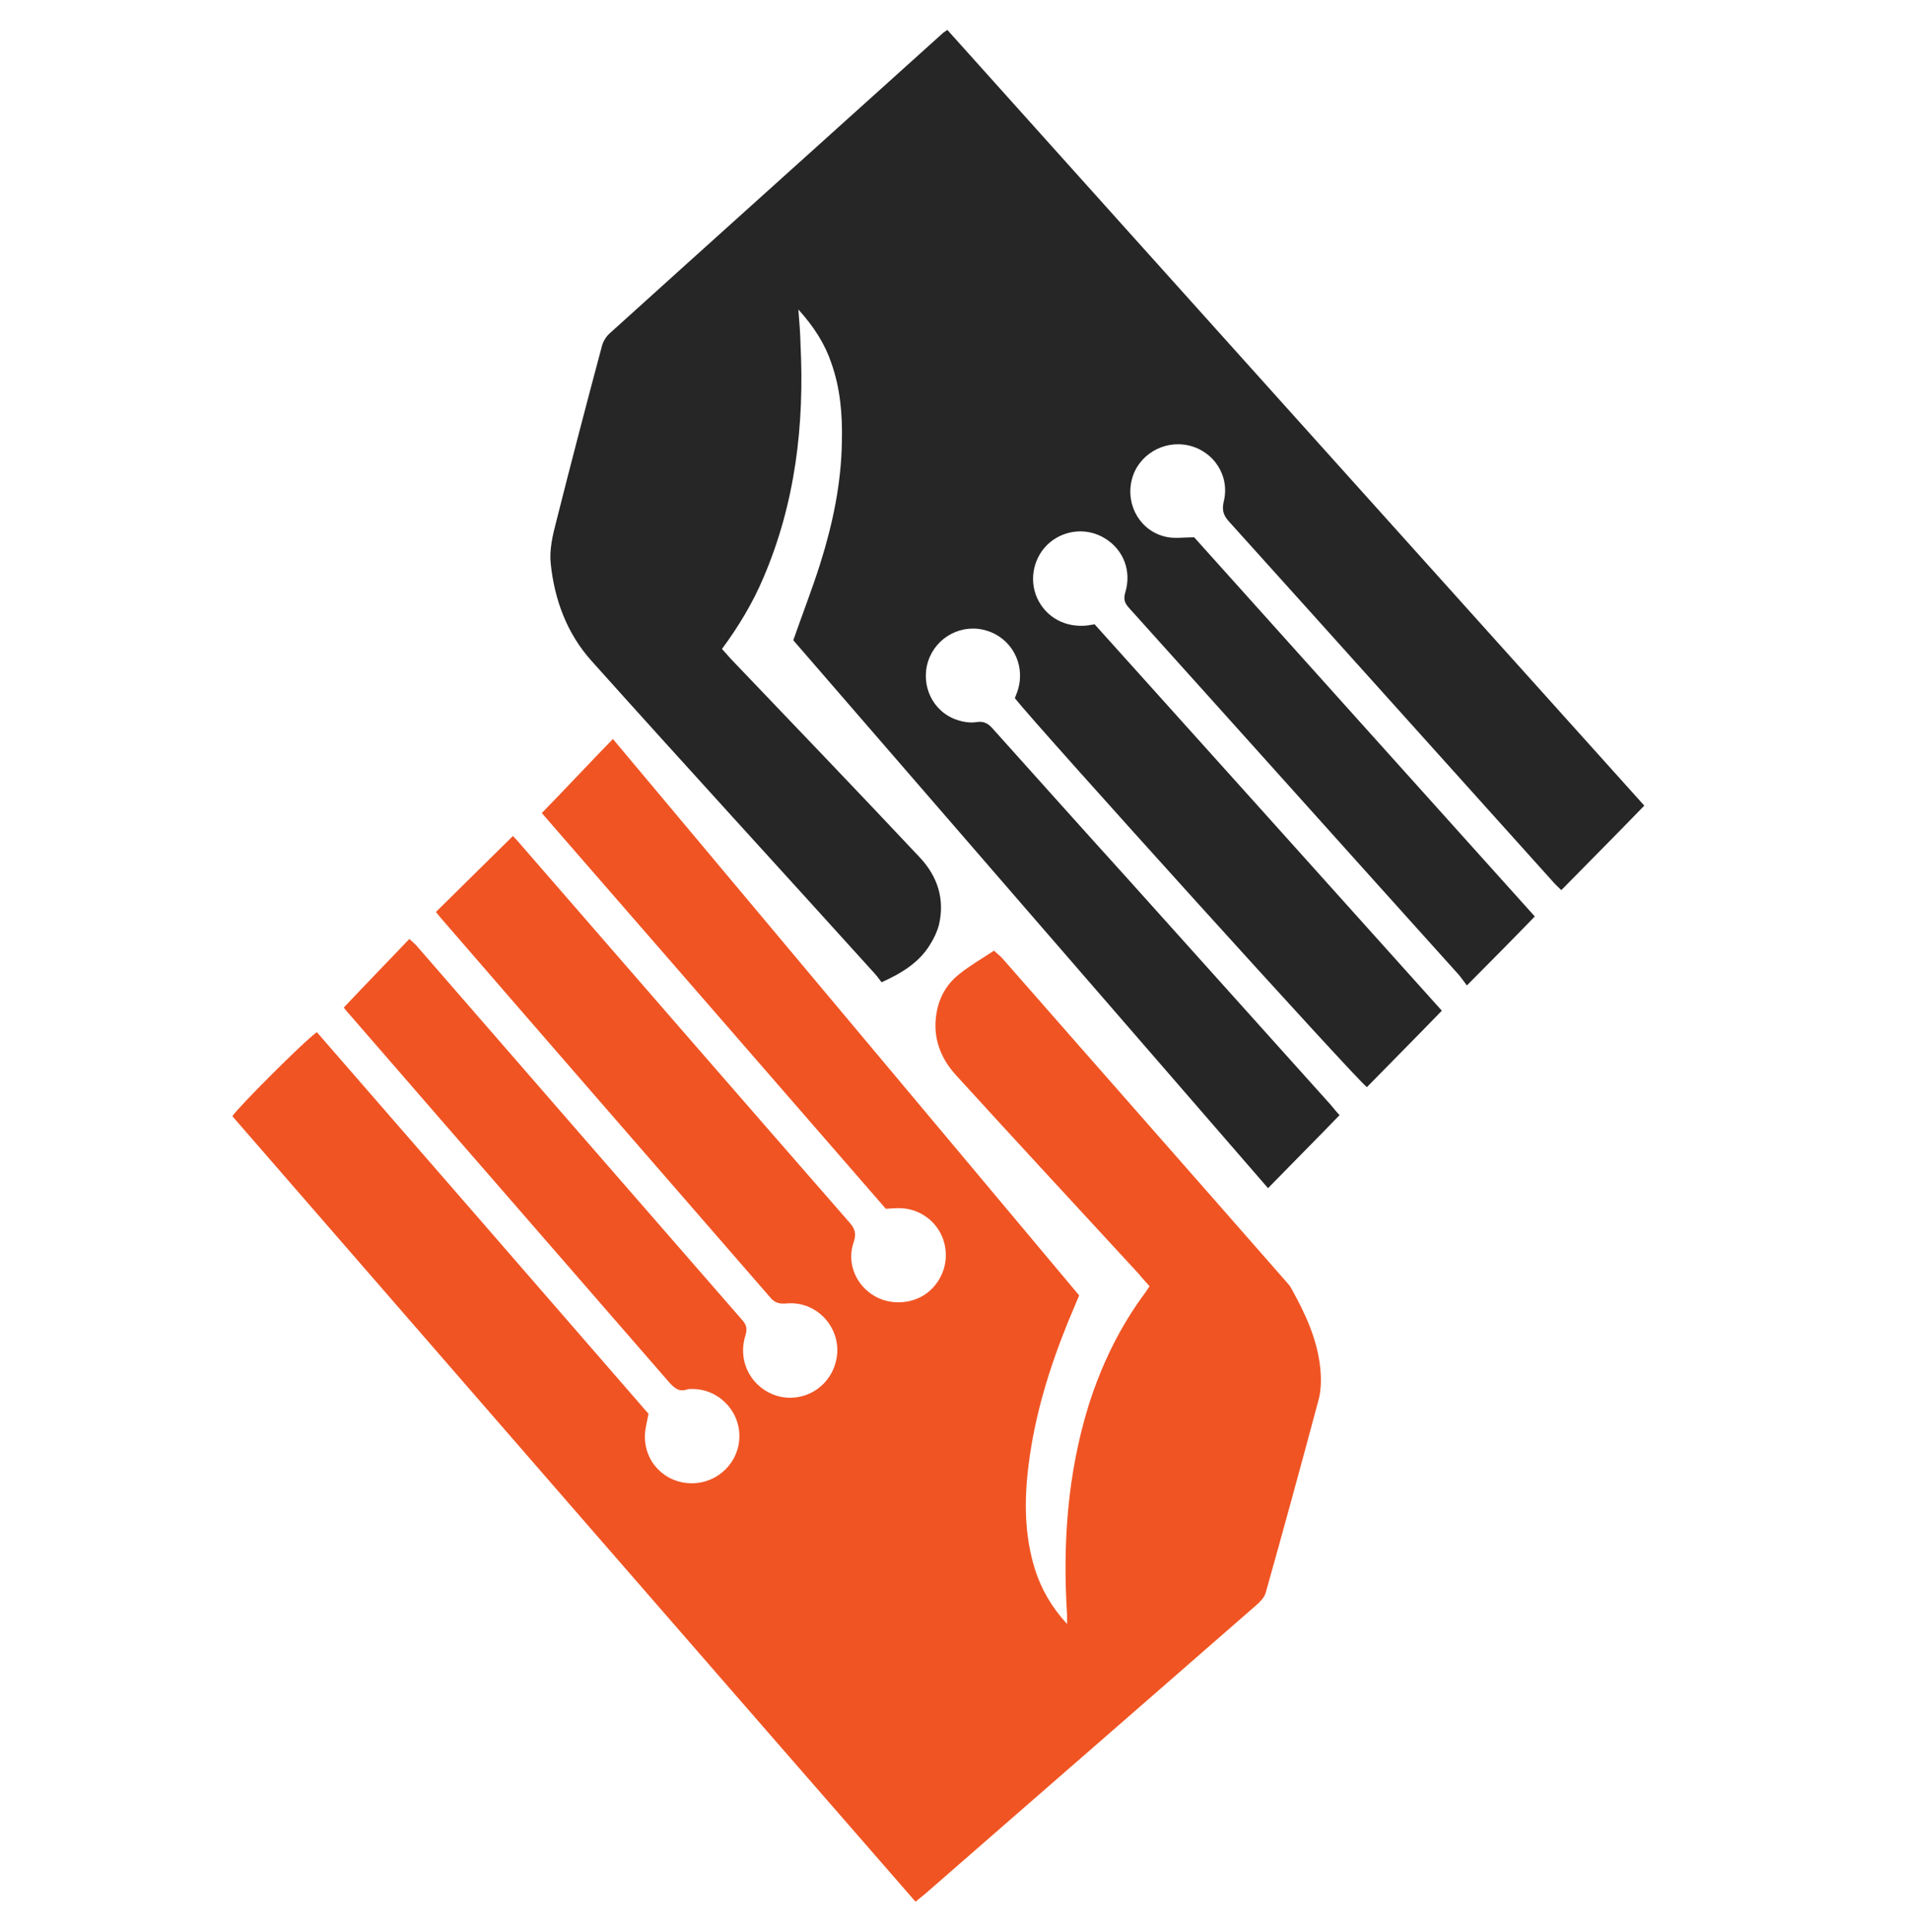 <?xml version="1.0" encoding="utf-8"?>
<!-- Generator: Adobe Illustrator 25.2.0, SVG Export Plug-In . SVG Version: 6.00 Build 0)  -->
<svg version="1.1" id="Layer_1" xmlns="http://www.w3.org/2000/svg" xmlns:xlink="http://www.w3.org/1999/xlink" x="0px" y="0px"
	 viewBox="0 0 90 91" style="enable-background:new 0 0 90 91;" xml:space="preserve">
<style type="text/css">
	.st0{fill:#262626;}
	.st1{fill:#F05423;}
</style>
<g>
	<path class="st0" d="M41.54,46.27c-0.12-0.16-0.23-0.31-0.36-0.45c-4.43-4.9-8.89-9.76-13.3-14.68c-1.16-1.29-1.75-2.87-1.93-4.59
		c-0.07-0.64,0.09-1.34,0.26-1.98c0.69-2.74,1.41-5.49,2.14-8.22c0.05-0.23,0.19-0.47,0.36-0.63c5.21-4.71,10.44-9.4,15.65-14.1
		c0.07-0.07,0.14-0.12,0.28-0.21C55.58,13.6,66.52,25.76,77.48,37.95c-1.3,1.34-2.59,2.64-3.91,3.98c-0.14-0.14-0.28-0.26-0.38-0.38
		C68.1,35.9,63.03,30.24,57.94,24.6c-0.26-0.28-0.38-0.52-0.28-0.96c0.31-1.22-0.47-2.4-1.67-2.66c-1.18-0.26-2.38,0.47-2.66,1.62
		c-0.3,1.22,0.42,2.43,1.62,2.69c0.4,0.09,0.83,0.02,1.32,0.02c5.3,5.91,10.65,11.85,16.05,17.86c-1.04,1.08-2.08,2.12-3.2,3.25
		c-0.16-0.21-0.26-0.36-0.38-0.5c-5.18-5.75-10.33-11.5-15.51-17.25c-0.21-0.23-0.31-0.4-0.21-0.75c0.31-1.01-0.07-2.01-0.94-2.55
		c-0.83-0.52-1.88-0.43-2.62,0.19c-0.75,0.64-0.99,1.72-0.59,2.61c0.42,0.92,1.35,1.42,2.4,1.29c0.09-0.02,0.19-0.03,0.31-0.05
		c5.44,6.04,10.87,12.09,16.36,18.2c-1.18,1.22-2.36,2.4-3.53,3.6c-0.4-0.24-15.51-16.95-16.59-18.32c0.05-0.14,0.12-0.3,0.16-0.45
		c0.33-1.18-0.33-2.38-1.48-2.73c-1.15-0.36-2.38,0.28-2.76,1.42c-0.38,1.15,0.21,2.4,1.35,2.78c0.3,0.1,0.64,0.16,0.96,0.1
		c0.36-0.05,0.56,0.12,0.76,0.35c2.1,2.34,4.22,4.71,6.34,7.05c3.18,3.54,6.37,7.09,9.55,10.63c0.12,0.14,0.24,0.3,0.42,0.49
		c-1.11,1.15-2.22,2.26-3.37,3.44c-7.49-8.63-14.94-17.23-22.37-25.81c0.43-1.23,0.89-2.41,1.27-3.61c0.59-1.88,0.99-3.77,1.02-5.75
		c0.03-1.25-0.07-2.48-0.49-3.68c-0.31-0.92-0.82-1.72-1.56-2.54c0.05,0.63,0.09,1.13,0.1,1.63c0.19,3.79-0.24,7.49-1.75,11.01
		c-0.5,1.18-1.16,2.28-1.95,3.35c0.14,0.16,0.28,0.31,0.42,0.47c2.97,3.11,5.96,6.22,8.91,9.36c0.83,0.89,1.18,1.96,0.89,3.18
		c-0.09,0.33-0.24,0.64-0.43,0.94C43.31,45.33,42.5,45.84,41.54,46.27z"/>
	<path class="st1" d="M25.53,38.3c1.15-1.18,2.22-2.33,3.35-3.49c7.33,8.75,14.64,17.47,21.97,26.21c-0.19,0.45-0.36,0.87-0.54,1.29
		c-0.87,2.15-1.55,4.36-1.84,6.67c-0.21,1.67-0.21,3.32,0.3,4.95c0.3,0.94,0.78,1.77,1.51,2.57c0-0.21,0-0.33,0-0.45
		c-0.21-3.33,0.02-6.62,1.01-9.83c0.61-1.93,1.48-3.73,2.69-5.35c0.05-0.07,0.1-0.16,0.19-0.28c-0.17-0.19-0.33-0.36-0.49-0.56
		c-2.88-3.13-5.77-6.24-8.63-9.38c-0.82-0.9-1.16-1.96-0.87-3.18c0.16-0.66,0.52-1.2,1.04-1.6c0.5-0.4,1.08-0.73,1.62-1.09
		c0.16,0.16,0.28,0.24,0.38,0.35c4.46,5.09,8.95,10.18,13.41,15.27c0.07,0.09,0.16,0.17,0.21,0.28c0.66,1.18,1.23,2.4,1.37,3.75
		c0.05,0.49,0.05,1.01-0.07,1.48c-0.82,3.06-1.65,6.1-2.5,9.12c-0.07,0.23-0.26,0.42-0.43,0.57c-3.86,3.37-7.73,6.74-11.6,10.11
		c-1.32,1.16-2.66,2.31-3.98,3.47c-0.14,0.12-0.3,0.24-0.49,0.4c-10.75-12.33-21.47-24.66-32.19-37c0.23-0.38,3.35-3.51,3.98-3.96
		c5.21,5.99,10.44,12,15.63,17.98c-0.07,0.36-0.16,0.68-0.17,0.99c-0.05,1.27,0.94,2.28,2.21,2.28c1.23,0,2.24-0.99,2.24-2.22
		c0-1.25-1.04-2.26-2.29-2.22c-0.05,0-0.12,0-0.17,0.02c-0.4,0.14-0.63-0.09-0.87-0.36c-1.93-2.22-3.87-4.45-5.8-6.67
		c-3.06-3.51-6.1-7.02-9.15-10.53c-0.14-0.16-0.28-0.31-0.36-0.43c1.02-1.08,2.05-2.14,3.09-3.23c0.12,0.12,0.24,0.21,0.33,0.31
		c5.12,5.89,10.25,11.79,15.37,17.66c0.23,0.26,0.21,0.47,0.12,0.76c-0.36,1.23,0.33,2.45,1.53,2.8c1.18,0.33,2.4-0.36,2.73-1.56
		c0.42-1.48-0.78-2.94-2.31-2.8c-0.35,0.03-0.56-0.03-0.78-0.3c-5.18-5.96-10.35-11.9-15.51-17.86c-0.07-0.07-0.12-0.16-0.23-0.28
		c1.22-1.2,2.41-2.38,3.63-3.58c0.16,0.17,0.28,0.3,0.38,0.42c5.16,5.94,10.32,11.88,15.49,17.8c0.26,0.3,0.31,0.52,0.19,0.9
		c-0.33,0.94,0.05,1.93,0.85,2.47c0.76,0.52,1.84,0.5,2.59-0.05c0.78-0.59,1.09-1.6,0.78-2.52c-0.31-0.9-1.15-1.49-2.1-1.49
		c-0.19,0-0.38,0.02-0.61,0.03C36.35,50.74,30.91,44.48,25.53,38.3z"/>
</g>
</svg>
